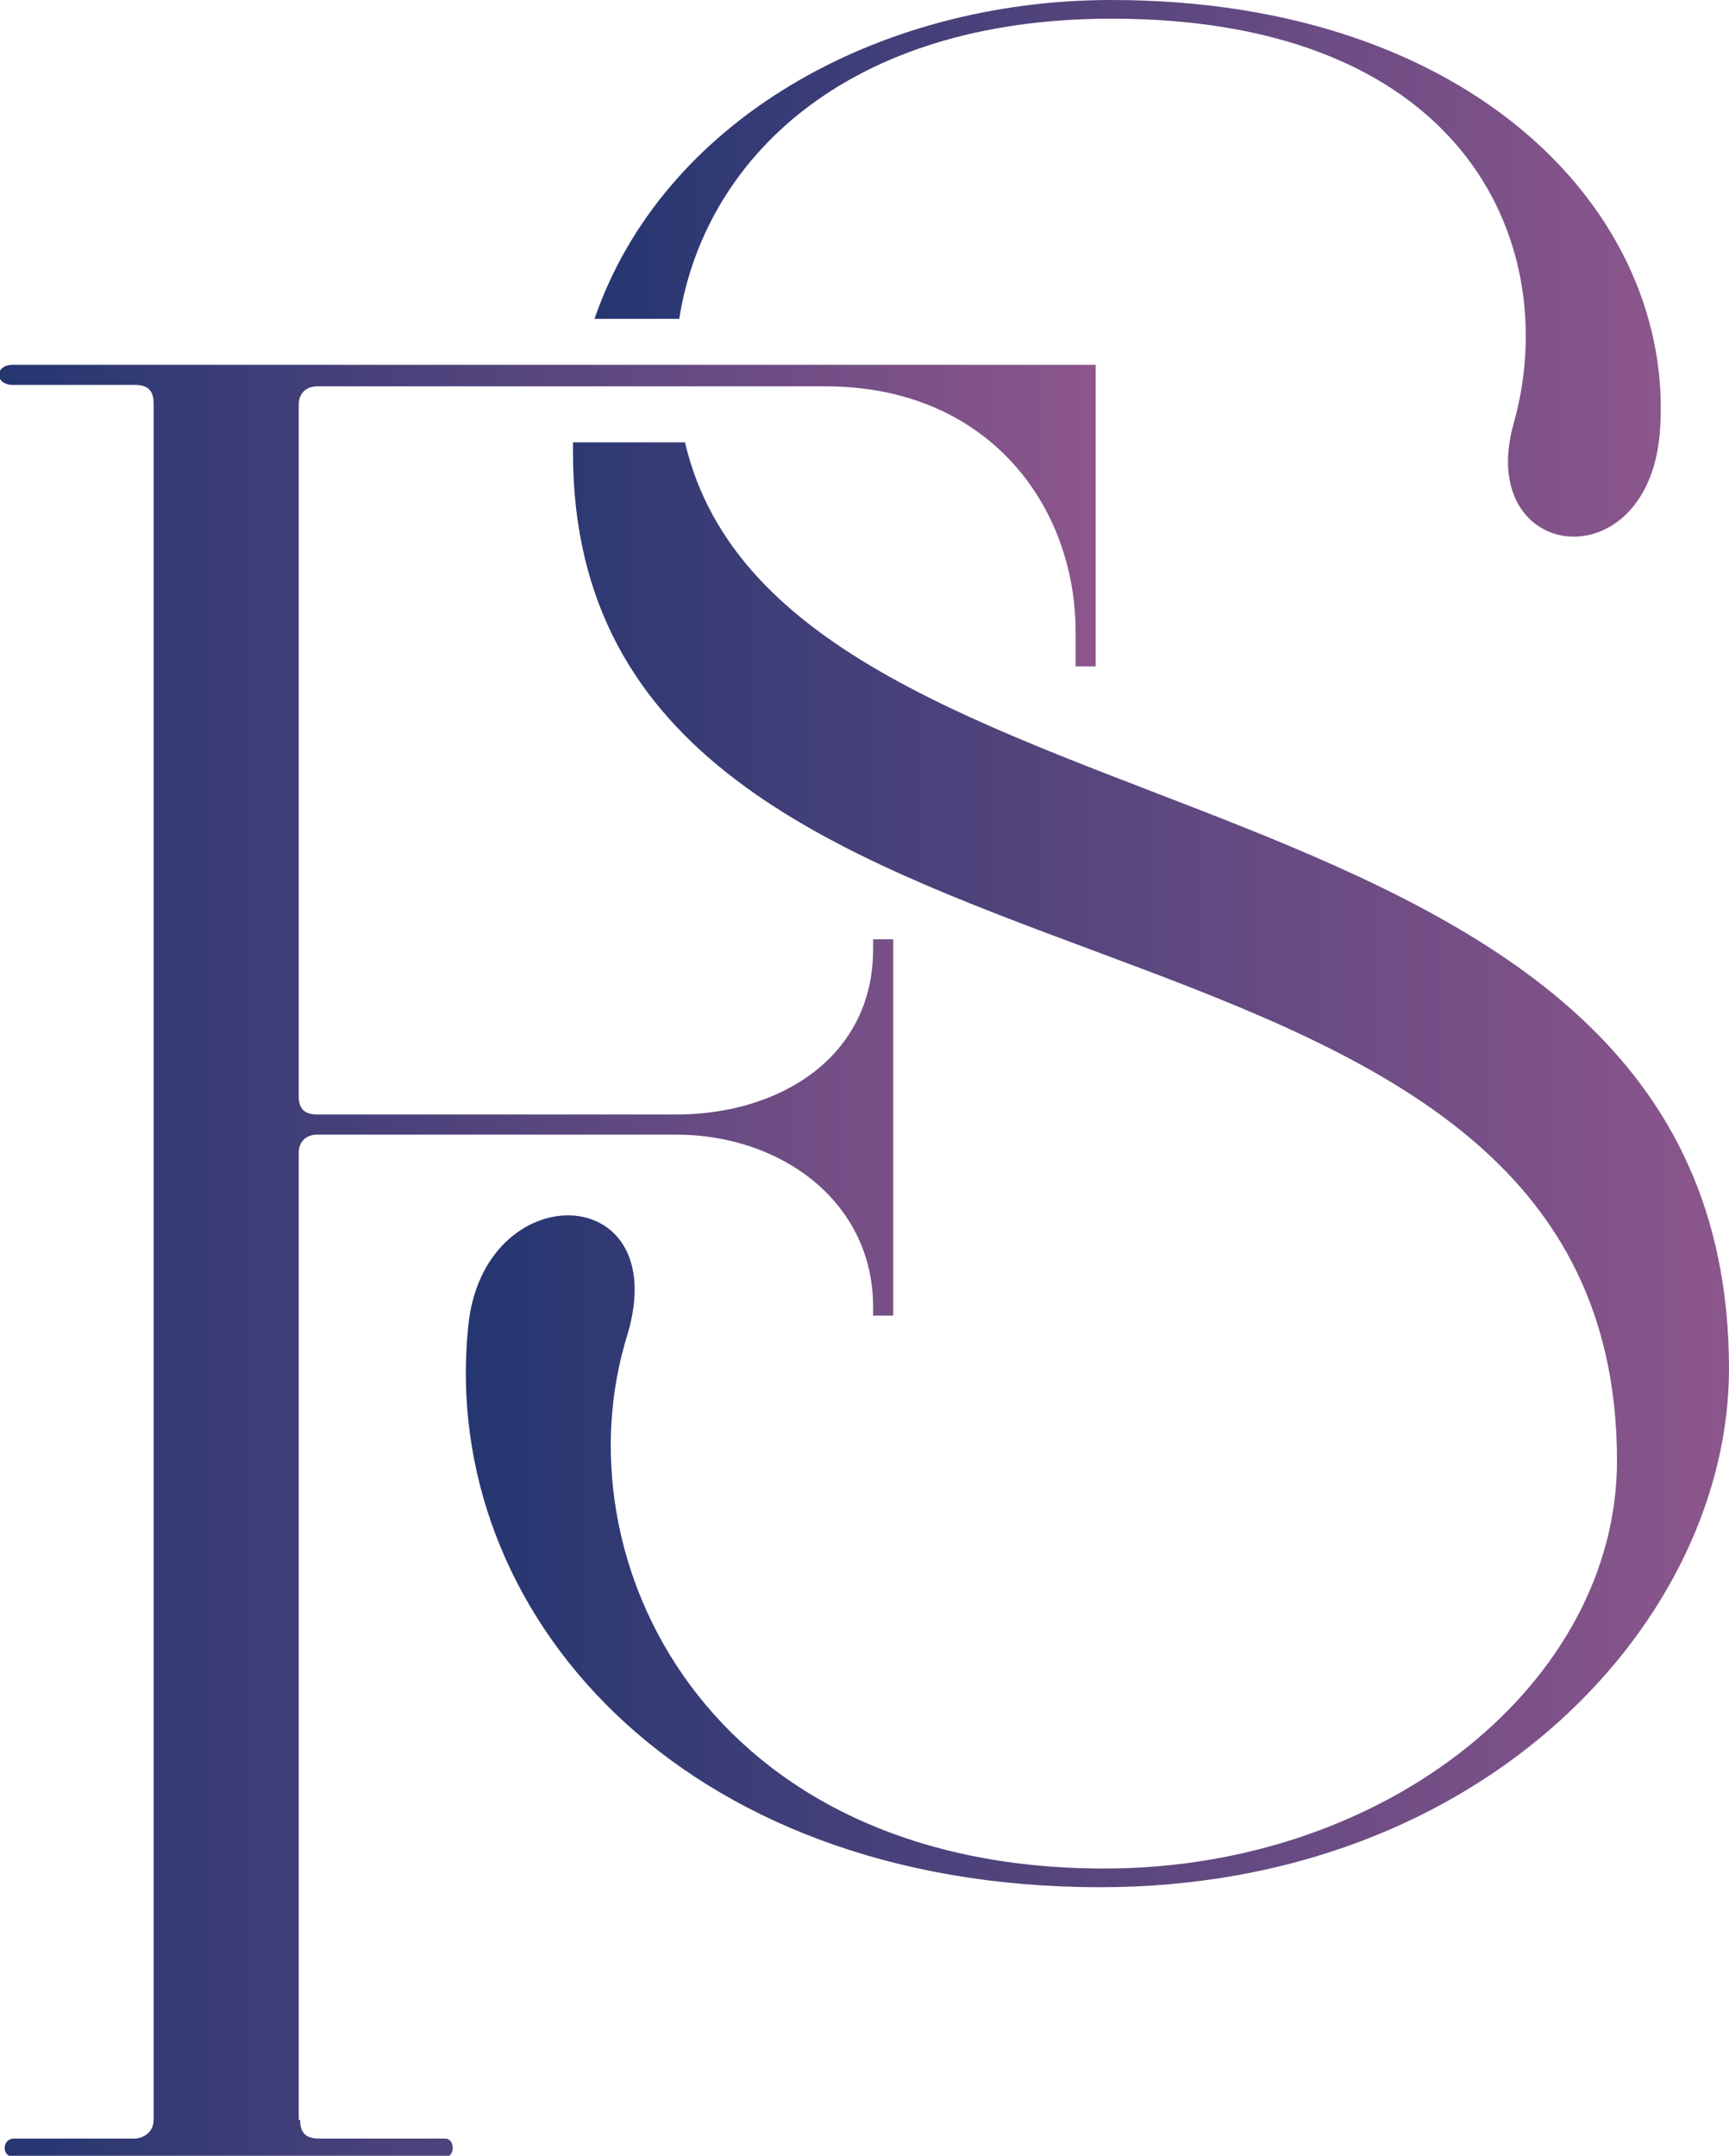 <?xml version="1.0" encoding="utf-8"?>
<!-- Generator: Adobe Illustrator 23.0.3, SVG Export Plug-In . SVG Version: 6.00 Build 0)  -->
<svg version="1.1" id="Layer_1" xmlns="http://www.w3.org/2000/svg" xmlns:xlink="http://www.w3.org/1999/xlink" x="0px" y="0px"
	 viewBox="0 0 120.4 150.1" style="enable-background:new 0 0 120.4 150.1;" xml:space="preserve">
<style type="text/css">
	.st0{fill:url(#SVGID_1_);}
	.st1{fill:url(#SVGID_2_);}
	.st2{fill:url(#SVGID_3_);}
</style>
<g>
	<g>
		<linearGradient id="SVGID_1_" gradientUnits="userSpaceOnUse" x1="41.43" y1="18.665" x2="115.745" y2="18.665">
			<stop  offset="0" style="stop-color:#253671"/>
			<stop  offset="1" style="stop-color:#8C568C"/>
		</linearGradient>
		<path class="st0" d="M47.3,22.2C49,11.3,58.7,1.3,77.4,1.3c25.1,0,31.4,16.2,28,28.2c-2.7,9.7,9.5,11.1,10.2,0.4
			C116.6,15.1,102.8,0,77.4,0C61,0,46.1,8.5,41.4,22.2H47.3z"/>
		<linearGradient id="SVGID_2_" gradientUnits="userSpaceOnUse" x1="32.386" y1="81.037" x2="120.374" y2="81.037">
			<stop  offset="0" style="stop-color:#253671"/>
			<stop  offset="1" style="stop-color:#8C568C"/>
		</linearGradient>
		<path class="st1" d="M47.7,30.8h-7.8c0,0.2,0,0.4,0,0.7c0,42.6,72.7,26.6,72.7,70.2c0,15.4-16,28.4-35.7,28.4
			c-27.7,0-38.1-21.6-33.2-37.2c3.2-10.8-10.1-11.1-11.1-0.5c-2,19.8,14.7,39,44,39c26.8,0,43.8-18.7,43.8-36.1
			C120.4,51.3,54.6,60.3,47.7,30.8z"/>
	</g>
	<linearGradient id="SVGID_3_" gradientUnits="userSpaceOnUse" x1="0" y1="87.78" x2="76.38" y2="87.78">
		<stop  offset="0" style="stop-color:#253671"/>
		<stop  offset="1" style="stop-color:#8C568C"/>
	</linearGradient>
	<path class="st2" d="M20.9,147.6c0,0.9,0.4,1.3,1.3,1.3h8.8c0.7,0,0.7,1.3,0,1.3h-30c-0.9,0-0.9-1.3,0-1.3h8.4
		c0.5,0,1.3-0.4,1.3-1.3V28.1c0-0.9-0.4-1.3-1.3-1.3H0.9c-1.3,0-1.3-1.4,0-1.4h75.4v21h-1.4V44c0-8.8-6.1-17.1-17.4-17.1H22.1
		c-0.7,0-1.3,0.4-1.3,1.3v48.1c0,0.9,0.4,1.3,1.3,1.3h25c7.2,0,13.7-4,13.7-11.5v-0.7h1.4v26.2h-1.4V91c0-7.4-6.5-12-13.7-12h-25
		c-0.7,0-1.3,0.4-1.3,1.3V147.6z"/>
</g>
</svg>
